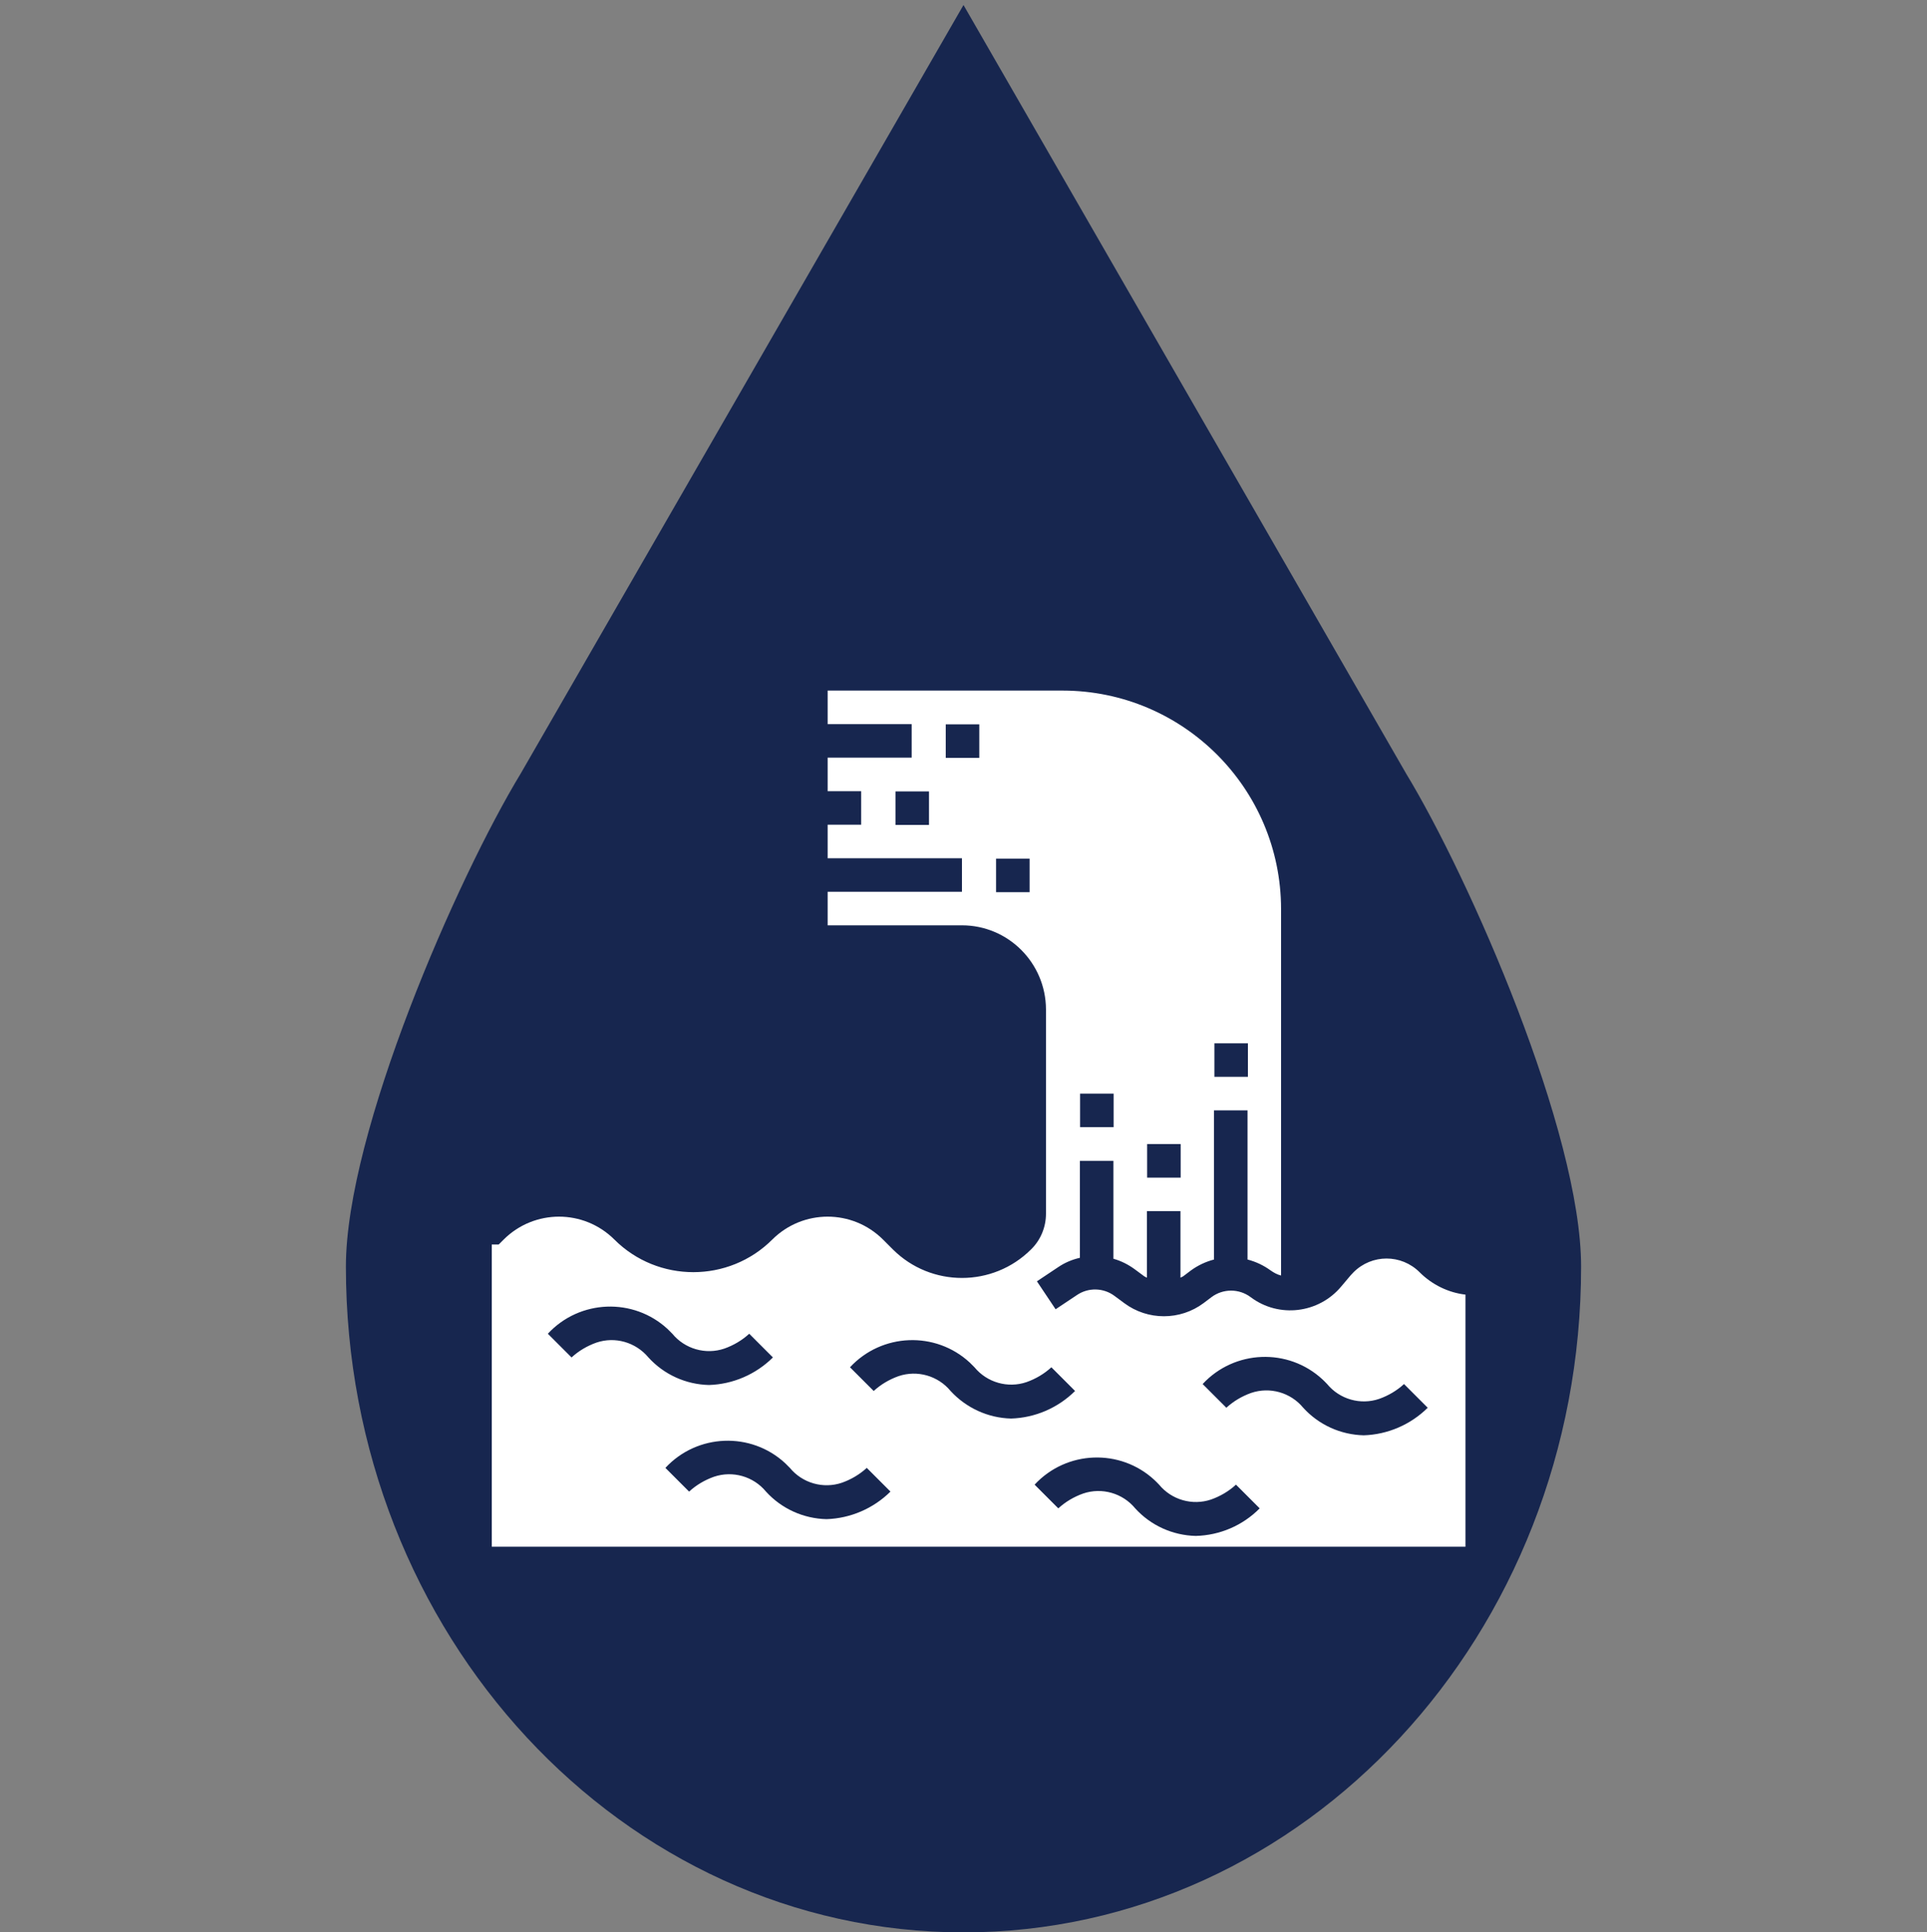 <?xml version="1.0" encoding="utf-8"?>
<!-- Generator: Adobe Illustrator 24.0.2, SVG Export Plug-In . SVG Version: 6.00 Build 0)  -->
<svg version="1.1" id="Layer_1" xmlns="http://www.w3.org/2000/svg" xmlns:xlink="http://www.w3.org/1999/xlink" x="0px" y="0px"
	 viewBox="0 0 100 100.26" style="enable-background:new 0 0 100 100.26;" xml:space="preserve">
<rect x="0" y="0" width="100" height="100.26" fill="#808080" stroke="none"/>
<style type="text/css">
	.st0{display:none;fill:#63F15C;}
	.st1{fill:#17264F;}
	.st2{display:none;}
	.st3{display:inline;}
	.st4{fill:#FFFFFF;}
	.st5{display:inline;fill:#FFFFFF;}
	.st6{display:none;fill:#FFFFFF;}
</style>
<path id="green" class="st0" d="M72.96,39.86L50,0L27.03,39.86c-3.3,5.43-9.08,18.62-9.08,25.6C17.95,84.54,32.3,100,50,100
	c17.71,0,32.05-15.46,32.05-34.54C82.05,58.48,76.26,45.29,72.96,39.86z"/>
<path id="navy" class="st1" d="M72.96,40.12L50,0.26L27.03,40.12c-3.3,5.43-9.08,18.62-9.08,25.6c0,19.08,14.35,34.54,32.05,34.54
	c17.71,0,32.05-15.46,32.05-34.54C82.05,58.74,76.26,45.55,72.96,40.12z"/>
<g class="st2">
	<g class="st3">
		<path class="st4" d="M42.86,65.14h4.07c1.64,0.01,3.16,0.86,4.01,2.26L51,67.52c0.55,0.93,0.66,2.05,0.29,3.06h0.44
			c0.25,0,0.5-0.04,0.74-0.12l9.57-3.2c-0.23-0.7-0.84-1.21-1.57-1.32c-0.38-0.06-0.66-0.38-0.66-0.77V65.1
			c-0.01-0.7-0.34-1.35-0.88-1.78s-1.25-0.6-1.93-0.46c-0.35,0.07-0.7-0.1-0.86-0.41c-0.86-1.69-2.6-2.76-4.5-2.75
			c-0.34,0-0.68,0.03-1.02,0.1c-0.24,0.05-0.48-0.02-0.67-0.17c-0.18-0.16-0.28-0.39-0.26-0.63c0-0.02,0.01-0.1,0.01-0.12
			c-0.01-0.49-0.25-0.96-0.66-1.24c0.87-3.35,2.67-6.38,5.18-8.77c-0.37-0.39-0.69-0.82-0.96-1.28c-2.86,2.67-4.87,6.12-5.78,9.92
			c-0.36,0.17-0.64,0.48-0.79,0.86c-0.08,0.22-0.26,0.39-0.48,0.46c-0.22,0.08-0.46,0.05-0.66-0.08c-1.73-1.11-4.03-0.66-5.23,1.01
			c-0.22,0.3-0.62,0.41-0.96,0.25c-0.41-0.2-0.87-0.31-1.33-0.31c-1.45,0-2.7,1-3.03,2.41c1.43,0.18,2.77,0.75,3.9,1.65
			C40.03,64.65,41.42,65.13,42.86,65.14z M50.05,61.7c1.08-0.71,2.51-0.56,3.42,0.35c0.42,0.41,0.69,0.96,0.77,1.54
			c0.06,0.42-0.23,0.81-0.65,0.88c-0.04,0-0.08,0.01-0.12,0.01c-0.39,0-0.71-0.29-0.77-0.67c-0.03-0.25-0.15-0.48-0.33-0.66
			c-0.39-0.39-1.01-0.45-1.47-0.15c-0.36,0.23-0.84,0.13-1.07-0.22S49.7,61.93,50.05,61.7z M41.2,61.87
			c0.26-1.27,1.38-2.17,2.67-2.18c0.59,0,1.16,0.19,1.63,0.54c0.22,0.17,0.34,0.44,0.31,0.72c-0.03,0.28-0.21,0.51-0.47,0.62
			c-0.26,0.11-0.55,0.07-0.77-0.09c-0.2-0.15-0.45-0.24-0.7-0.23c-0.55,0-1.03,0.39-1.14,0.93c-0.08,0.36-0.39,0.62-0.76,0.62
			c-0.05,0-0.1-0.01-0.16-0.02C41.39,62.7,41.12,62.29,41.2,61.87z"/>
		<path class="st4" d="M27.54,62.02h1.56c1.07,0,1.94,0.87,1.94,1.94v14c0,1.07-0.87,1.94-1.94,1.94h-1.56
			c-1.07,0-1.94-0.87-1.94-1.94v-14C25.59,62.89,26.46,62.02,27.54,62.02z"/>
		<path class="st4" d="M68.87,67.62c-0.35-0.47-0.95-0.66-1.51-0.48l-3.97,1.32c-0.13,0.11-0.3,0.18-0.47,0.18
			c-0.02,0-0.02-0.01-0.04-0.01l-9.92,3.31c-0.4,0.13-0.81,0.2-1.23,0.2h-6.91c-1.23,0-2.43,0.36-3.45,1.04l-0.58,0.38
			c-0.23,0.15-0.53,0.17-0.77,0.05s-0.41-0.37-0.43-0.65c-0.02-0.28,0.11-0.54,0.35-0.69l0.57-0.38c1.28-0.85,2.78-1.31,4.32-1.31
			h4.72c0.49-0.66,0.54-1.56,0.12-2.26l-0.07-0.12c-0.56-0.94-1.58-1.51-2.67-1.51h-4.07c-1.79,0-3.52-0.61-4.92-1.73
			c-1.12-0.9-2.52-1.38-3.95-1.38h-1.44c0.02,0.13,0.03,0.26,0.04,0.39v14c0,0.4-0.08,0.79-0.22,1.17h19.12
			c0.86,0,1.69-0.23,2.43-0.68l14.58-8.87c0.33-0.2,0.56-0.53,0.63-0.9C69.2,68.31,69.11,67.92,68.87,67.62z"/>
		<path class="st4" d="M50.92,45.68c-0.14-0.69-0.2-1.4-0.16-2.1c0.04-1,0.28-1.98,0.69-2.89c-1.5-0.38-3.04-0.52-4.58-0.43
			c0.55,1.67,1.35,3.24,2.37,4.66C49.67,45.41,50.28,45.68,50.92,45.68z"/>
		<path class="st4" d="M59.72,43.76c0.2,0.38,0.07,0.85-0.31,1.06c-1.89,1.13-3.63,2.49-5.19,4.05c0.02,0.02,0.04,0.04,0.05,0.06
			c1.36,1.4,3.26,2.14,5.21,2.04c1.56-0.07,3.02-0.83,3.97-2.07c2.61-3.43,4.74-9.99,5.46-12.37c-0.7-0.05-1.77-0.12-3.03-0.12
			c-3.52,0-8.58,0.49-11.56,3.01c-1.23,1.07-1.97,2.6-2.01,4.23c-0.06,1.37,0.27,2.74,0.96,3.93c1.62-1.6,3.43-2.99,5.4-4.14
			C59.04,43.25,59.51,43.39,59.72,43.76z"/>
	</g>
</g>
<g class="st2">
	<path class="st5" d="M35.78,46.94h1.16c0.37,0,0.63-0.26,0.69-0.63c0.16-1.37,0.84-4.64,3.64-4.53c3.58,0.16,12.54,3.43,17.44,3.43
		c4.95,0,8.64-1.32,8.64-8.91s-9.91-7.54-11.12-2.32c-1.21,5.27-4.37,4.69-14.76,3.27c-6.69-0.95-6.59,6.69-6.43,9.01
		C35.14,46.62,35.46,46.94,35.78,46.94z"/>
	<path class="st5" d="M63.71,57.9l-10.33,7.85v-6.75c0-1.16-1.32-1.79-2.21-1.11l-10.38,7.85V50.47c0-0.79-0.63-1.37-1.37-1.37
		h-5.96c-0.79,0-1.37,0.63-1.37,1.37v28.56c0,0.79,0.63,1.37,1.37,1.37h31.09c0.79,0,1.37-0.63,1.37-1.37V59.01
		C65.97,57.85,64.66,57.22,63.71,57.9z M41.78,74.92c0,0.26-0.21,0.47-0.47,0.47h-3.37c-0.26,0-0.47-0.21-0.47-0.47v-2.63
		c0-0.26,0.21-0.47,0.47-0.47h3.37c0.26,0,0.47,0.21,0.47,0.47V74.92z M51.16,74.92c0,0.26-0.21,0.47-0.47,0.47h-3.37
		c-0.26,0-0.47-0.21-0.47-0.47v-2.63c0-0.26,0.21-0.47,0.47-0.47h3.37c0.26,0,0.47,0.21,0.47,0.47V74.92z M60.6,74.92
		c0,0.26-0.21,0.47-0.47,0.47h-3.37c-0.26,0-0.47-0.21-0.47-0.47v-2.63c0-0.26,0.21-0.47,0.47-0.47h3.37c0.26,0,0.47,0.21,0.47,0.47
		V74.92z"/>
</g>
<path class="st6" d="M69.31,67.9H31.98c-0.73,0-1.33,0.6-1.33,1.33v12.33c0,0.73,0.6,1.33,1.33,1.33h37.33
	c0.73,0,1.33-0.6,1.33-1.33V69.23C70.65,68.5,70.05,67.9,69.31,67.9z M65.65,77.9h-30v-5h30V77.9z"/>
<path class="st6" d="M31.98,52.9h37.33c0.73,0,1.33-0.6,1.33-1.33V39.23c0-0.73-0.6-1.33-1.33-1.33H31.98
	c-0.73,0-1.33,0.6-1.33,1.33v12.33C30.65,52.36,31.25,52.9,31.98,52.9z M35.65,42.9h30v5h-30V42.9z"/>
<path class="st6" d="M26.98,62.9h47.33c0.73,0,1.33-0.6,1.33-1.33v-2.33c0-0.73-0.6-1.33-1.33-1.33H26.98
	c-0.73,0-1.33,0.6-1.33,1.33v2.33C25.65,62.3,26.25,62.9,26.98,62.9L26.98,62.9z"/>
<g transform="translate(0,0)" class="st2">
	<path class="st5" d="M50.24,28.98l-1.17,4.38c-1.38,5.18-3.35,8.95-5.03,12.07c-1.68,3.12-3.15,5.59-3.15,8.32
		c0,5.17,4.2,9.39,9.35,9.39s9.35-4.22,9.35-9.39c0-2.73-1.48-5.2-3.15-8.32c-1.67-3.12-3.65-6.89-5.03-12.07L50.24,28.98
		L50.24,28.98z M50.18,37.88c-0.65,6.19-2.66,11.69-2.2,14.23c0.48,2.66,3.02,4.42,5.66,3.94c1.58-0.29,2.84-1.31,3.5-2.65
		c0.01,0,0,0,0.01,0c0.2,4.03-2.96,7.32-6.92,7.32c-3.84,0-6.93-3.1-6.93-6.97c0-1.78,1.18-4.04,2.86-7.18
		C47.43,44.24,48.91,41.42,50.18,37.88L50.18,37.88z M24.35,58.82l-4.71,13.35l23.31,8.32c-0.03-1.15,0.2-2.33,0.73-3.45
		c0.91-1.92,2.53-3.28,4.39-3.91l-3.17-6.98l-2.47,7.01l-4.27-9.42l-2.47,7.01l-4.27-9.42l-2.58,7.32L24.35,58.82L24.35,58.82z
		 M76.12,58.82l-4.46,9.84l-2.58-7.32l-4.27,9.42l-2.47-7.01l-4.27,9.42l-2.47-7.01l-4.14,9.13c-0.3-0.07-0.59-0.11-0.89-0.12
		c-1.91-0.07-3.79,1.01-4.69,2.92c-1.21,2.55-0.18,5.52,2.26,6.69c2.44,1.17,5.38,0.1,6.58-2.45c0.15-0.31,0.26-0.62,0.34-0.94
		l25.8-9.21L76.12,58.82L76.12,58.82z M49.65,77.96c1.69-0.41,3.17,1.08,2.76,2.77c-0.19,0.79-0.84,1.44-1.64,1.64
		c-1.69,0.41-3.17-1.08-2.77-2.77C48.21,78.8,48.86,78.15,49.65,77.96z"/>
</g>
<g class="st2">
	<path class="st5" d="M75.89,58.82l-4.46,9.84l-2.58-7.32l-4.27,9.42l-2.47-7.01l-4.27,9.42l-2.47-7.01l-4.14,9.13
		c-0.3-0.07-0.59-0.11-0.89-0.12c-1.91-0.07-3.79,1.01-4.69,2.92c-1.21,2.55-0.18,5.52,2.26,6.69c2.44,1.17,5.38,0.1,6.58-2.45
		c0.15-0.31,0.26-0.62,0.34-0.94l25.8-9.21L75.89,58.82z M52.18,80.72c-0.19,0.79-0.84,1.44-1.64,1.64
		c-1.69,0.41-3.17-1.08-2.77-2.77c0.19-0.79,0.84-1.45,1.64-1.64C51.11,77.55,52.59,79.03,52.18,80.72z"/>
	<polygon class="st5" points="75.89,58.82 75.89,58.82 75.89,58.82 	"/>
	<path class="st5" d="M44.66,66.16l-2.47,7.01l-4.27-9.42l-2.47,7.01l-4.27-9.42l-2.58,7.32l-4.46-9.84l0,0L19.4,72.17l23.31,8.32
		c-0.03-1.15,0.2-2.33,0.73-3.45c0.91-1.92,2.53-3.28,4.39-3.91L44.66,66.16z"/>
</g>
<path class="st6" d="M68.07,54.32c-1.03-2.6-2.43-4.83-3.85-6.74c-1.48-1.99-3.1-3.64-4.82-4.9c-1.24-0.91-2.02-1.86-2.92-3.63
	c-0.76-1.5-1.49-3.07-2.21-4.63c-1.48-3.2-3.16-7.34-5.78-5.66c-2.32,1.49-4.44,4.15-6.35,6.82c-3.8,5.31-7.04,11.77-9.84,18.73
	c-0.08,0.19-0.05,0.37,0.02,0.5c0.04,0.1,0.1,0.17,0.19,0.17c11.4,2.02,23.21,1.9,35.34,0C68.03,54.99,68.18,54.61,68.07,54.32z
	 M48.02,33.36c0.06,0,0.11,0.05,0.11,0.11c0,0.06-0.05,0.11-0.11,0.11c-0.06,0-0.11-0.05-0.11-0.11
	C47.92,33.41,47.96,33.36,48.02,33.36z M47.89,36.38c0.13,0,0.24,0.11,0.24,0.24c0,0.14-0.11,0.24-0.24,0.24
	c-0.14,0-0.24-0.11-0.24-0.24C47.65,36.49,47.76,36.38,47.89,36.38z M45.87,35.29c0.11,0,0.21,0.09,0.21,0.21
	c0,0.11-0.09,0.21-0.21,0.21c-0.11,0-0.21-0.09-0.21-0.21C45.67,35.38,45.76,35.29,45.87,35.29z M45.82,40.14
	c0.14,0,0.26,0.11,0.26,0.26c0,0.14-0.11,0.25-0.26,0.25c-0.14,0-0.25-0.11-0.25-0.25C45.56,40.26,45.68,40.14,45.82,40.14z
	 M46.08,42.32c0,0.11-0.09,0.21-0.21,0.21c-0.11,0-0.21-0.09-0.21-0.21c0-0.11,0.09-0.21,0.21-0.21
	C45.98,42.11,46.08,42.21,46.08,42.32z M45.56,44.93c0.17,0,0.31,0.14,0.31,0.31s-0.14,0.31-0.31,0.31c-0.17,0-0.31-0.14-0.31-0.31
	S45.39,44.93,45.56,44.93z M44.28,33.58c0.07,0,0.12,0.05,0.12,0.12c0,0.07-0.05,0.12-0.12,0.12s-0.12-0.05-0.12-0.12
	C44.16,33.63,44.21,33.58,44.28,33.58z M44.4,36.66c0.14,0,0.24,0.11,0.24,0.24c0,0.13-0.11,0.24-0.24,0.24
	c-0.13,0-0.24-0.11-0.24-0.24C44.16,36.76,44.27,36.66,44.4,36.66z M44.14,43.09c0.14,0,0.25,0.28,0.25,0.62
	c0,0.34-0.11,0.62-0.25,0.62c-0.14,0-0.26-0.28-0.26-0.62C43.88,43.36,44,43.09,44.14,43.09z M40.88,41.68
	c0.12,0,0.21,0.1,0.21,0.21c0,0.12-0.09,0.22-0.21,0.22s-0.21-0.1-0.21-0.22C40.67,41.78,40.76,41.68,40.88,41.68z M40.36,39.67
	c0.13,0,0.24,0.11,0.24,0.24s-0.11,0.24-0.24,0.24c-0.13,0-0.24-0.11-0.24-0.24S40.23,39.67,40.36,39.67z M40.4,43.09
	c0.15,0,0.28,0.12,0.28,0.28c0,0.15-0.12,0.27-0.28,0.27c-0.15,0-0.27-0.12-0.27-0.27C40.12,43.21,40.25,43.09,40.4,43.09z
	 M40.4,47.12c0.15,0,0.28,0.12,0.28,0.28s-0.12,0.28-0.28,0.28c-0.15,0-0.27-0.12-0.27-0.28C40.12,47.25,40.25,47.12,40.4,47.12z
	 M38.56,42.32c0.08,0,0.15,0.07,0.15,0.14c0,0.08-0.07,0.15-0.15,0.15c-0.08,0-0.15-0.07-0.15-0.15
	C38.41,42.39,38.48,42.32,38.56,42.32z M36.89,45.55c0.09,0,0.16,0.07,0.16,0.16c0,0.09-0.07,0.16-0.16,0.16
	c-0.09,0-0.16-0.07-0.16-0.16C36.73,45.62,36.8,45.55,36.89,45.55z M34.17,54.65c-0.23,0-0.41-0.18-0.41-0.41
	c0-0.23,0.18-0.41,0.41-0.41c0.23,0,0.41,0.18,0.41,0.41C34.58,54.47,34.4,54.65,34.17,54.65z M35.1,53.64
	c-0.28,0-0.51-0.23-0.51-0.51c0-0.28,0.23-0.51,0.51-0.51s0.51,0.23,0.51,0.51C35.61,53.41,35.38,53.64,35.1,53.64z M36.02,47.91
	c0-0.17,0.14-0.31,0.31-0.31c0.17,0,0.31,0.14,0.31,0.31c0,0.17-0.14,0.31-0.31,0.31C36.16,48.22,36.02,48.08,36.02,47.91z
	 M36.33,50.06c0-0.22,0.18-0.4,0.4-0.4s0.4,0.18,0.4,0.4s-0.18,0.4-0.4,0.4S36.33,50.28,36.33,50.06z M37.05,53.14
	c-0.23,0-0.41-0.18-0.41-0.41c0-0.23,0.18-0.41,0.41-0.41c0.23,0,0.41,0.18,0.41,0.41C37.46,52.96,37.27,53.14,37.05,53.14z
	 M38.71,51.05c-0.16,0-0.3-0.14-0.3-0.3c0-0.16,0.13-0.3,0.3-0.3s0.3,0.13,0.3,0.3C39,50.92,38.87,51.05,38.71,51.05z M38.41,48.21
	c0-0.16,0.13-0.3,0.3-0.3s0.3,0.13,0.3,0.3s-0.13,0.3-0.3,0.3S38.41,48.37,38.41,48.21z M39.18,53.83c-0.09,0-0.17-0.08-0.17-0.18
	s0.08-0.18,0.17-0.18c0.1,0,0.18,0.08,0.18,0.18S39.27,53.83,39.18,53.83z M38.96,45.48c-0.3,0-0.55-0.12-0.55-0.27
	c0-0.15,0.25-0.28,0.55-0.28c0.3,0,0.55,0.12,0.55,0.28C39.51,45.36,39.26,45.48,38.96,45.48z M40.4,52.32
	c-0.15,0-0.27-0.12-0.27-0.28c0-0.15,0.12-0.27,0.27-0.27c0.15,0,0.28,0.12,0.28,0.27C40.67,52.2,40.55,52.32,40.4,52.32z
	 M40.75,49.88c-0.19,0-0.35-0.16-0.35-0.35s0.16-0.35,0.35-0.35c0.19,0,0.35,0.16,0.35,0.35C41.1,49.72,40.94,49.88,40.75,49.88z
	 M41.45,53.83c-0.2,0-0.35-0.16-0.35-0.35c0-0.19,0.16-0.35,0.35-0.35c0.19,0,0.35,0.16,0.35,0.35
	C41.8,53.67,41.64,53.83,41.45,53.83z M42.07,50.6c-0.09,0-0.17-0.07-0.17-0.17s0.08-0.17,0.17-0.17c0.09,0,0.17,0.08,0.17,0.17
	C42.24,50.53,42.17,50.6,42.07,50.6z M42.21,44.93c-0.17,0-0.31-0.14-0.31-0.31s0.14-0.31,0.31-0.31s0.31,0.14,0.31,0.31
	S42.38,44.93,42.21,44.93z M42.24,39.39c-0.19,0-0.34-0.15-0.34-0.34c0-0.19,0.15-0.34,0.34-0.34c0.19,0,0.34,0.16,0.34,0.34
	C42.59,39.24,42.43,39.39,42.24,39.39z M42.84,37.14c-0.14,0-0.25-0.11-0.25-0.25c0-0.14,0.11-0.26,0.25-0.26
	c0.14,0,0.25,0.11,0.25,0.26C43.1,37.02,42.98,37.14,42.84,37.14z M42.84,34.94c0-0.18,0.14-0.32,0.32-0.32
	c0.17,0,0.31,0.14,0.31,0.32c0,0.17-0.14,0.31-0.31,0.31C42.98,35.25,42.84,35.11,42.84,34.94z M43.48,41.79
	c0,0.06-0.05,0.11-0.11,0.11c-0.06,0-0.11-0.05-0.11-0.11c0-0.06,0.05-0.11,0.11-0.11C43.44,41.68,43.48,41.73,43.48,41.79z
	 M43.47,50.46c-0.11,0-0.2-0.09-0.2-0.2s0.09-0.2,0.2-0.2s0.2,0.09,0.2,0.2C43.67,50.37,43.58,50.46,43.47,50.46z M43.71,48.48
	c-0.24,0-0.44-0.2-0.44-0.44c0-0.24,0.2-0.44,0.44-0.44c0.24,0,0.44,0.2,0.44,0.44C44.14,48.28,43.95,48.48,43.71,48.48z
	 M44.56,52.62c-0.23,0-0.42-0.19-0.42-0.42c0-0.23,0.19-0.42,0.42-0.42c0.23,0,0.42,0.18,0.42,0.42
	C44.98,52.43,44.79,52.62,44.56,52.62z M44.77,39.13c-0.11,0-0.21-0.09-0.21-0.21c0-0.11,0.09-0.21,0.21-0.21s0.21,0.09,0.21,0.21
	C44.98,39.04,44.89,39.13,44.77,39.13z M45.53,54.6c-0.16,0-0.28-0.13-0.28-0.28s0.12-0.28,0.28-0.28s0.28,0.12,0.28,0.28
	C45.82,54.47,45.69,54.6,45.53,54.6z M45.86,50.26c-0.16,0-0.3-0.14-0.3-0.3c0-0.16,0.14-0.3,0.3-0.3c0.17,0,0.3,0.14,0.3,0.3
	C46.17,50.12,46.03,50.26,45.86,50.26z M46.5,33.69c-0.18,0-0.33-0.15-0.33-0.33c0-0.18,0.15-0.33,0.33-0.33
	c0.18,0,0.33,0.15,0.33,0.33C46.83,33.54,46.68,33.69,46.5,33.69z M47.19,51.7c-0.09,0-0.16-0.07-0.16-0.16
	c0-0.08,0.07-0.15,0.16-0.15c0.08,0,0.15,0.07,0.15,0.15C47.34,51.63,47.27,51.7,47.19,51.7z M47.19,48.22
	c-0.09,0-0.16-0.07-0.16-0.15c0-0.09,0.07-0.16,0.16-0.16c0.08,0,0.15,0.07,0.15,0.16C47.34,48.15,47.27,48.22,47.19,48.22z
	 M47.19,31.49c-0.09,0-0.16-0.07-0.16-0.15c0-0.09,0.07-0.16,0.16-0.16c0.08,0,0.15,0.07,0.15,0.16
	C47.34,31.42,47.27,31.49,47.19,31.49z M47.92,50.06c-0.15,0-0.27-0.12-0.27-0.27c0-0.14,0.12-0.26,0.27-0.26
	c0.14,0,0.26,0.12,0.26,0.26C48.18,49.94,48.06,50.06,47.92,50.06z M48.64,29.88c0.05,0,0.1,0.05,0.1,0.1c0,0.06-0.05,0.1-0.1,0.1
	c-0.06,0-0.1-0.05-0.1-0.1C48.54,29.93,48.58,29.88,48.64,29.88z M48.74,54.24c-0.11,0-0.21-0.09-0.21-0.21
	c0-0.11,0.09-0.21,0.21-0.21c0.11,0,0.21,0.09,0.21,0.21C48.95,54.15,48.86,54.24,48.74,54.24z M49.12,52.05
	c-0.17,0-0.31-0.14-0.31-0.31c0-0.17,0.14-0.31,0.31-0.31c0.17,0,0.31,0.14,0.31,0.31C49.43,51.91,49.29,52.05,49.12,52.05z
	 M49.62,29.44c-0.1,0-0.19-0.09-0.19-0.19s0.09-0.19,0.19-0.19c0.1,0,0.19,0.09,0.19,0.19S49.72,29.44,49.62,29.44z M51.89,52.67
	c-0.19,0-0.34-0.15-0.34-0.34s0.16-0.34,0.34-0.34c0.19,0,0.35,0.15,0.35,0.34C52.23,52.52,52.08,52.67,51.89,52.67z M52.4,53.48
	c-0.09,0-0.16-0.07-0.16-0.16c0-0.09,0.07-0.17,0.16-0.17c0.09,0,0.17,0.07,0.17,0.17C52.57,53.4,52.49,53.48,52.4,53.48z
	 M54.91,53.48c-0.05,0-0.08-0.04-0.08-0.08s0.04-0.08,0.08-0.08c0.05,0,0.09,0.04,0.09,0.08S54.96,53.48,54.91,53.48z M57,54.04
	c-0.18,0-0.32-0.14-0.32-0.32c0-0.18,0.14-0.32,0.32-0.32s0.32,0.14,0.32,0.32C57.32,53.89,57.18,54.04,57,54.04z"/>
<g class="st2">
	<path class="st5" d="M70.63,63.48c-0.02,0.01-0.05,0.02-0.07,0.03l1.07,1.07c0.54-0.26,1.11-0.47,2.11-0.47v-1.44
		C72.18,62.68,71.35,63.1,70.63,63.48z"/>
	<path class="st5" d="M41.85,62.86c0.15,0.39,0.24,0.82,0.24,1.26v0.33c0.22,0.09,0.43,0.2,0.65,0.31c0.73,0.37,1.55,0.8,3.12,0.8
		c1.28,0,2.06-0.28,2.7-0.59v-1.61c-0.08,0.04-0.17,0.08-0.25,0.13c-0.66,0.34-1.24,0.64-2.46,0.64c-1.22,0-1.79-0.3-2.46-0.64
		C42.98,63.26,42.5,63.02,41.85,62.86z"/>
	<path class="st5" d="M62.59,64.12c1.22,0,1.79,0.3,2.46,0.64c0.31,0.16,0.64,0.33,1.03,0.47c-0.16-0.31-0.25-0.66-0.25-1.02
		c0-0.22,0.04-0.42,0.1-0.62c-0.07-0.04-0.15-0.07-0.22-0.11c-0.73-0.37-1.55-0.8-3.12-0.8c-1.57,0-2.39,0.43-3.12,0.8
		c-0.28,0.14-0.54,0.27-0.83,0.38v1.51c0.61-0.16,1.07-0.39,1.49-0.61C60.8,64.41,61.37,64.12,62.59,64.12z"/>
	<path class="st5" d="M30.59,64.12c0-0.43,0.09-0.84,0.23-1.23c-0.51-0.14-1.05-0.21-1.67-0.21v1.44c0.64,0,1.09,0.09,1.44,0.2
		V64.12z"/>
	<path class="st5" d="M68.17,81.38c-1.22,0-1.79-0.3-2.46-0.64c-0.73-0.37-1.55-0.8-3.12-0.8c-1.57,0-2.39,0.43-3.12,0.8
		c-0.66,0.34-1.24,0.64-2.46,0.64c-1.22,0-1.79-0.3-2.46-0.64c-0.73-0.37-1.55-0.8-3.12-0.8c-1.57,0-2.39,0.43-3.12,0.8
		c-0.66,0.34-1.24,0.64-2.46,0.64c-1.22,0-1.79-0.3-2.46-0.64c-0.73-0.37-1.55-0.8-3.12-0.8c-1.57,0-2.39,0.43-3.12,0.8
		c-0.66,0.34-1.24,0.64-2.46,0.64c-1.22,0-1.79-0.3-2.46-0.64c-0.73-0.37-1.55-0.8-3.12-0.8v1.44c1.22,0,1.79,0.3,2.46,0.64
		c0.73,0.37,1.55,0.8,3.12,0.8c1.57,0,2.39-0.43,3.12-0.8c0.66-0.34,1.24-0.64,2.46-0.64c1.22,0,1.79,0.3,2.46,0.64
		c0.73,0.37,1.55,0.8,3.12,0.8s2.39-0.43,3.12-0.8c0.66-0.34,1.24-0.64,2.46-0.64c1.22,0,1.79,0.3,2.46,0.64
		c0.73,0.37,1.55,0.8,3.12,0.8s2.39-0.43,3.12-0.8c0.66-0.34,1.24-0.64,2.46-0.64c1.22,0,1.79,0.3,2.46,0.64
		c0.73,0.37,1.55,0.8,3.12,0.8c1.57,0,2.39-0.43,3.12-0.8c0.67-0.34,1.24-0.64,2.46-0.64v-1.44c-1.57,0-2.39,0.42-3.12,0.8
		C69.96,81.09,69.39,81.38,68.17,81.38z"/>
	<path class="st5" d="M47.13,53.33h1.44V39.66h-1.44c-0.4,0-0.72,0.32-0.72,0.72v12.23C46.41,53.01,46.73,53.33,47.13,53.33z"/>
	<rect x="30.59" y="41.1" class="st5" width="14.39" height="10.79"/>
	<rect x="35.62" y="59.08" class="st5" width="1.44" height="1.44"/>
	<path class="st5" d="M38.5,56.92c0-0.4-0.32-0.72-0.72-0.72H34.9c-0.4,0-0.72,0.32-0.72,0.72s0.32,0.72,0.72,0.72h2.88
		C38.18,57.64,38.5,57.32,38.5,56.92z"/>
	
		<rect x="66.82" y="66.76" transform="matrix(0.707 -0.707 0.707 0.707 -28.327 67.761)" class="st5" width="1.61" height="2.63"/>
	<path class="st5" d="M67.99,72.74c0-0.73-0.28-1.41-0.8-1.92l-2.3-2.3c-0.51-0.51-1.2-0.8-1.92-0.8c-0.76,0-1.44,0.28-1.95,0.8
		l-5.68,5.68l2.85,2.87l0.02,0h-3.17v1.44h12.95v-1.44h-3.21l2.41-2.4C67.7,74.16,67.99,73.46,67.99,72.74z"/>
	<path class="st5" d="M70.93,68.2c0.15,0.15,0.36,0.24,0.57,0.24c0.44,0,0.81-0.36,0.81-0.81c0-0.21-0.09-0.42-0.24-0.57l-3.42-3.42
		c-0.15-0.15-0.36-0.24-0.57-0.24c-0.44,0-0.81,0.36-0.81,0.81c0,0.21,0.09,0.42,0.24,0.57L70.93,68.2z"/>
	<path class="st5" d="M43.53,70.59h-2.88v-6.47c0-1.19-0.97-2.16-2.16-2.16h-4.32c-1.19,0-2.16,0.97-2.16,2.16v6.47h-2.88v1.44
		h14.39V70.59z"/>
	<path class="st5" d="M39.22,74.19c-0.79,0-1.44,0.64-1.44,1.44c0,0.79,0.64,1.44,1.44,1.44h4.27c0.48,0,0.93,0.24,1.2,0.64
		l0.58,0.88c0.27,0.4,0.72,0.64,1.2,0.64h7.14v-5.04l3.6-3.89V47.57c0-3.18-2.58-5.75-5.75-5.75h-1.44v8.63v22.3
		c0,0.79-0.64,1.44-1.44,1.44H39.22z M55.04,67H53.6v-6.47h1.44V67z M52.17,53.33h1.44v5.75h-1.44V53.33z"/>
</g>
<path class="st4" d="M73.67,66.01c-0.95-0.95-2.48-0.95-3.43,0c-0.05,0.05-0.1,0.11-0.15,0.16l-0.49,0.58
	c-1.17,1.4-3.24,1.65-4.7,0.55c-0.6-0.45-1.43-0.45-2.03,0l-0.41,0.31c-1.22,0.91-2.9,0.91-4.12,0l-0.5-0.37
	c-0.57-0.43-1.36-0.45-1.95-0.05l-1.11,0.74l-0.97-1.45l1.11-0.74c0.34-0.23,0.72-0.39,1.12-0.48v-5.03h1.74v5.08
	c0.4,0.11,0.77,0.3,1.1,0.54l0.5,0.37c0.05,0.03,0.09,0.05,0.14,0.07v-3.45h1.74v3.45c0.05-0.02,0.1-0.05,0.14-0.07l0.41-0.31
	c0.36-0.26,0.76-0.45,1.19-0.56v-7.74h1.74v7.74c0.43,0.11,0.83,0.3,1.19,0.56c0.17,0.12,0.35,0.22,0.55,0.27V47.16
	c-0.01-6.25-5.07-11.32-11.33-11.33h-12.2v1.74h4.36v1.74h-4.36v1.74h1.74v1.74h-1.74v1.74h6.97v1.74h-6.97v1.74h6.97
	c2.4,0,4.35,1.95,4.36,4.36v10.6c0,0.69-0.27,1.36-0.77,1.85c-1.98,1.98-5.2,1.98-7.18,0l-0.51-0.51c-1.59-1.58-4.15-1.58-5.74,0
	c-2.26,2.26-5.94,2.26-8.2,0c-1.59-1.58-4.15-1.58-5.74,0l-0.26,0.26h-0.36v15.68h50.53V67.17C75.17,67.07,74.32,66.66,73.67,66.01z
	 M63.02,54.13h1.74v1.74h-1.74V54.13z M59.53,59.36h1.74v1.74h-1.74V59.36z M56.05,56.74h1.74v1.74h-1.74V56.74z M48.21,42.8h-1.74
	v-1.74h1.74V42.8z M50.82,39.32h-1.74v-1.74h1.74V39.32z M53.43,46.29h-1.74v-1.74h1.74V46.29z M30.95,69.66
	c-0.48,0.17-0.92,0.43-1.29,0.77l-1.23-1.23c1.65-1.78,4.44-1.89,6.22-0.24c0.08,0.08,0.16,0.16,0.24,0.24
	c0.65,0.79,1.73,1.1,2.7,0.77c0.48-0.17,0.92-0.43,1.29-0.77l1.23,1.23c-0.89,0.88-2.07,1.39-3.32,1.43
	c-1.2-0.03-2.33-0.54-3.14-1.43C32.99,69.64,31.92,69.33,30.95,69.66z M42.89,78.82c-1.2-0.03-2.33-0.54-3.14-1.43
	c-0.65-0.79-1.73-1.1-2.7-0.77c-0.48,0.17-0.92,0.43-1.29,0.77l-1.23-1.23c1.65-1.78,4.44-1.89,6.22-0.24
	c0.08,0.08,0.16,0.16,0.24,0.24c0.65,0.79,1.73,1.1,2.7,0.77c0.48-0.17,0.92-0.43,1.29-0.77l1.23,1.23
	C45.32,78.27,44.13,78.78,42.89,78.82z M49.33,72.17c-0.65-0.79-1.73-1.1-2.7-0.77c-0.48,0.17-0.92,0.43-1.29,0.77l-1.23-1.23
	c1.65-1.78,4.44-1.89,6.22-0.24c0.08,0.08,0.16,0.16,0.24,0.24c0.65,0.79,1.73,1.1,2.7,0.77c0.48-0.17,0.92-0.43,1.29-0.77
	l1.23,1.23c-0.89,0.88-2.07,1.39-3.32,1.43C51.27,73.57,50.14,73.05,49.33,72.17z M62.05,79.69c-1.2-0.03-2.33-0.54-3.14-1.43
	c-0.65-0.79-1.73-1.1-2.7-0.77c-0.48,0.17-0.92,0.43-1.29,0.77l-1.23-1.23c1.65-1.78,4.44-1.89,6.22-0.24
	c0.08,0.08,0.16,0.15,0.24,0.24c0.65,0.79,1.73,1.1,2.7,0.77c0.48-0.17,0.92-0.43,1.29-0.77l1.23,1.23
	C64.49,79.15,63.3,79.66,62.05,79.69z M70.77,74.47c-1.2-0.03-2.33-0.54-3.14-1.43c-0.65-0.79-1.73-1.1-2.7-0.77
	c-0.48,0.17-0.92,0.43-1.29,0.77l-1.23-1.23c1.65-1.78,4.44-1.89,6.22-0.24c0.08,0.08,0.16,0.15,0.24,0.24
	c0.65,0.79,1.73,1.1,2.7,0.77c0.48-0.17,0.92-0.43,1.29-0.77l1.23,1.23C73.2,73.92,72.01,74.43,70.77,74.47z"/>
</svg>
